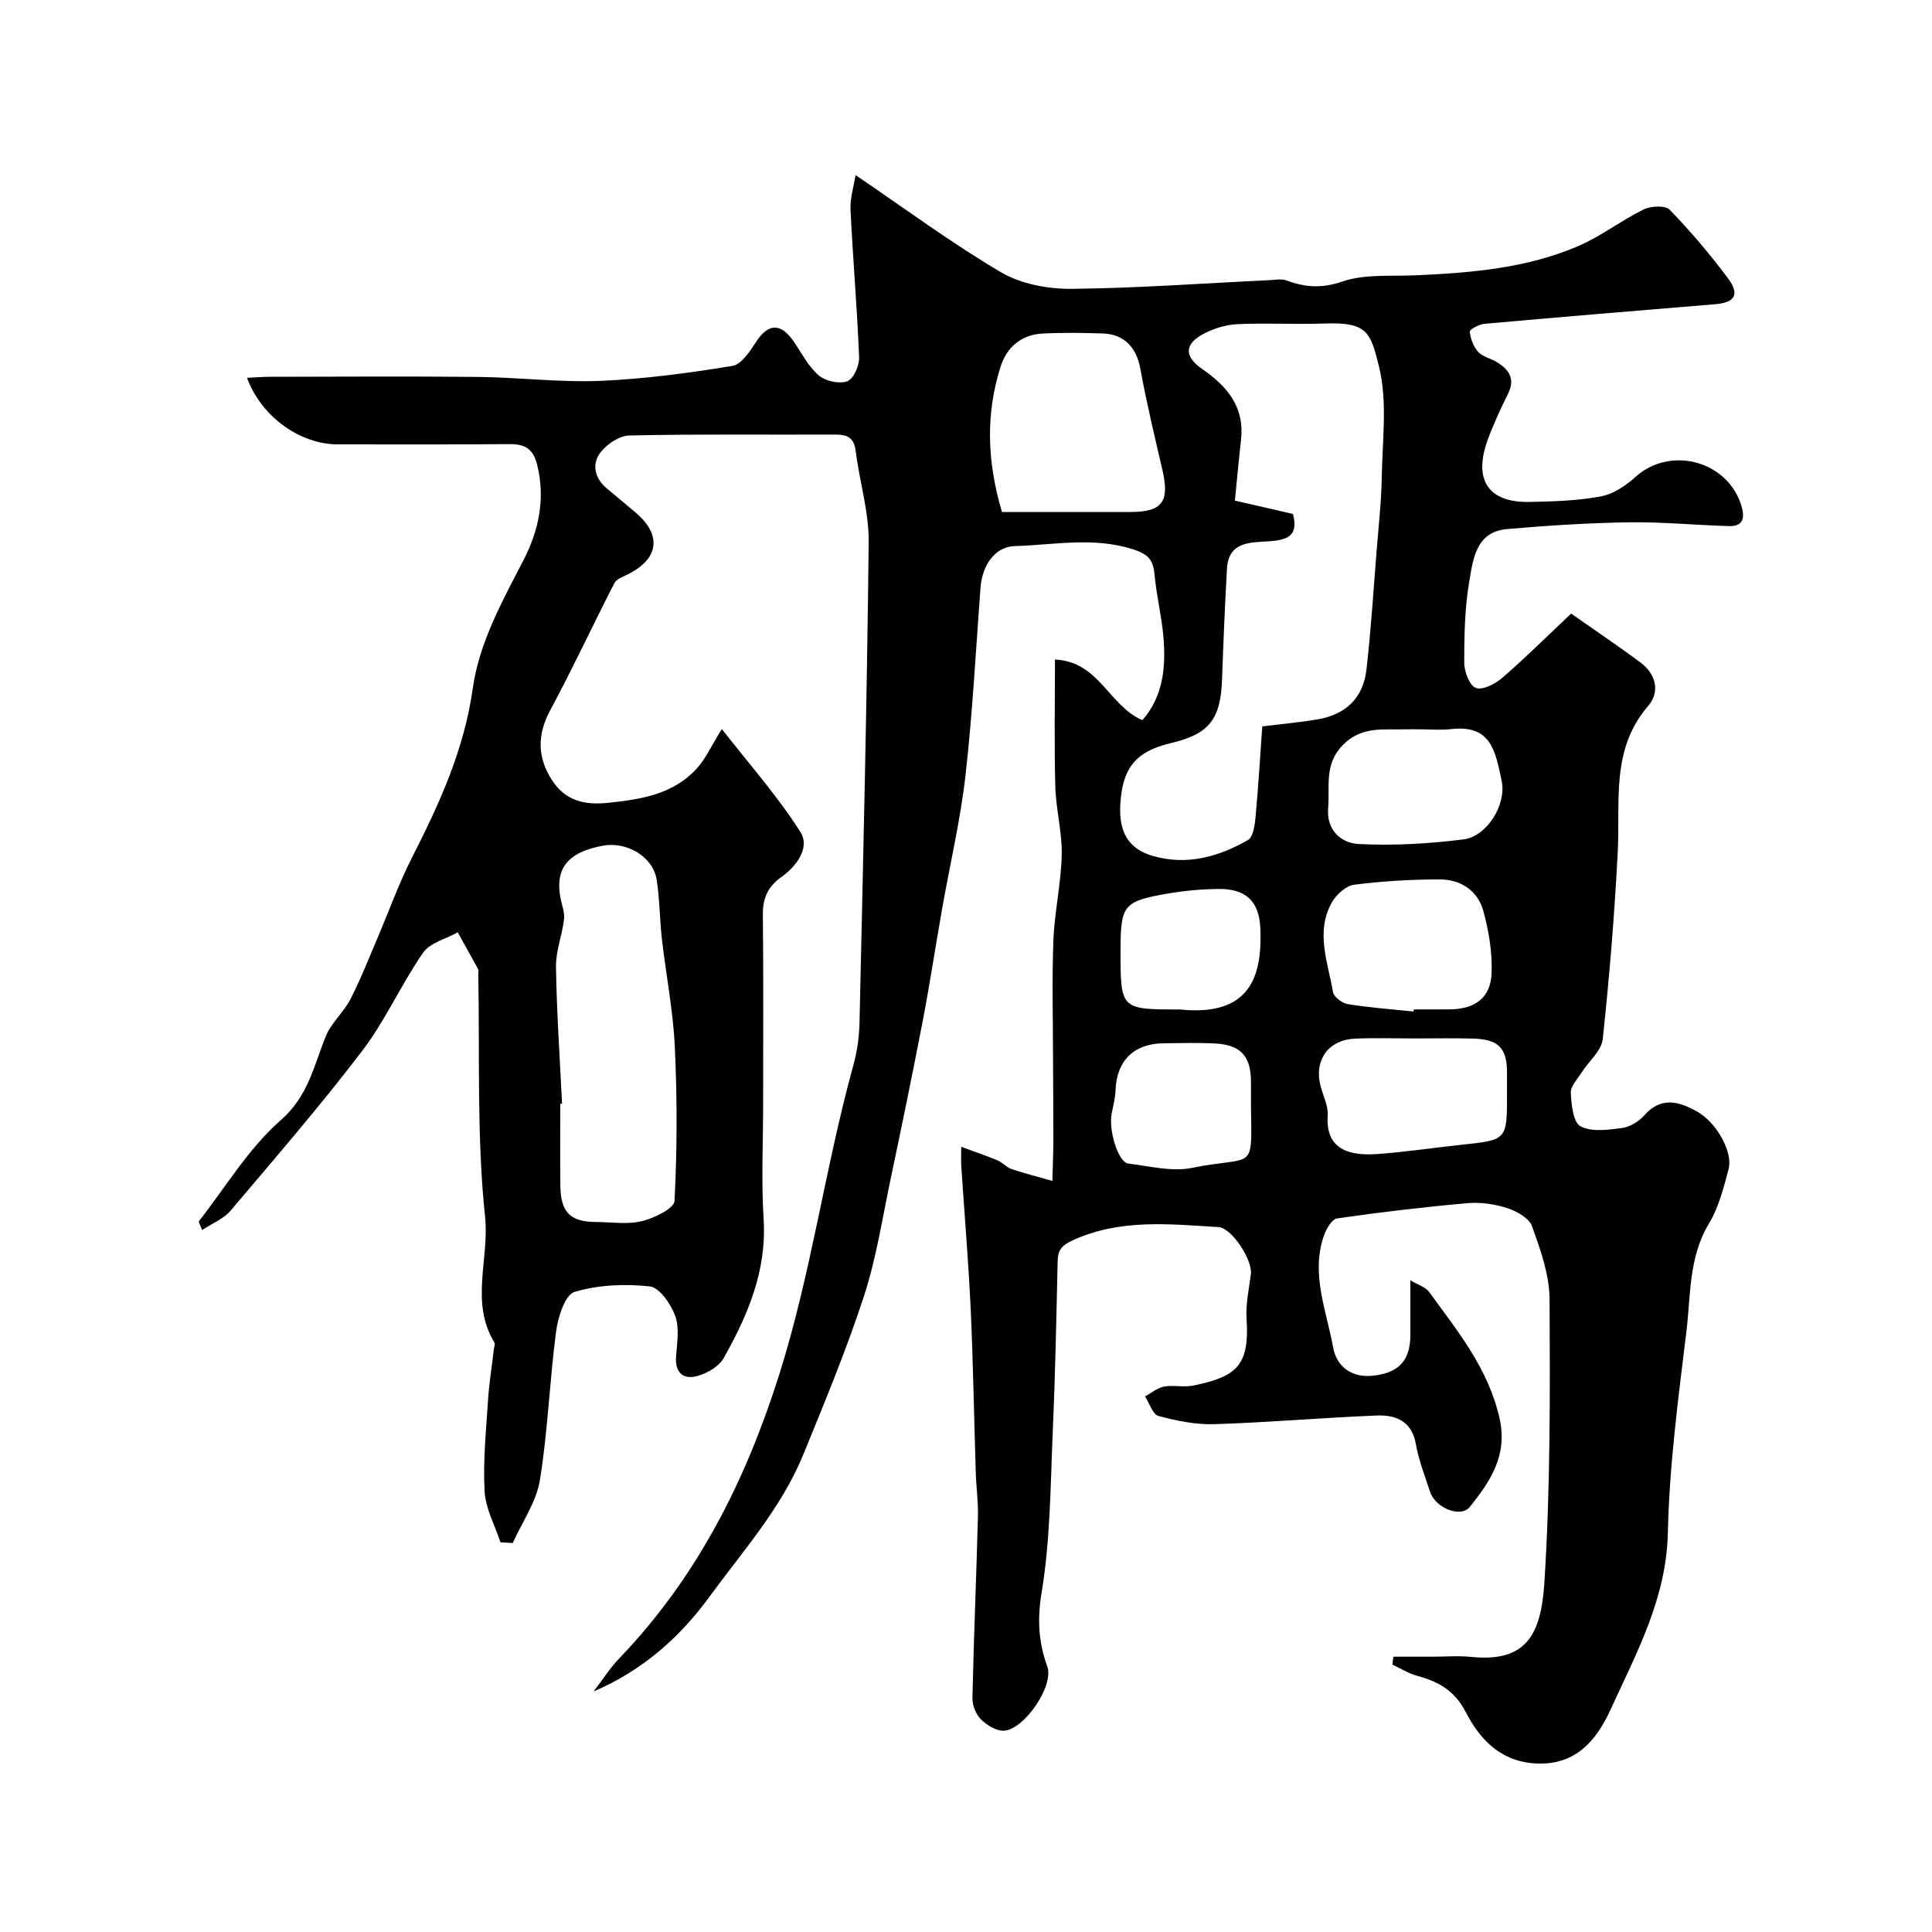 <svg enable-background="new 0 0 400 400" viewBox="0 0 400 400" xmlns="http://www.w3.org/2000/svg"><path d="m288.49 343h8.07c2.67 0 5.36-.23 8 .04 11.15 1.13 14.47-4.2 15.18-15.31 1.26-19.54 1.18-39.19 1.08-58.79-.03-5.05-1.9-10.2-3.62-15.05-.6-1.68-3.15-3.11-5.1-3.75-2.6-.84-5.53-1.28-8.25-1.04-9.03.8-18.05 1.86-27.02 3.16-1.09.16-2.28 2.23-2.76 3.64-2.7 7.92.57 15.45 1.94 23.07.74 4.09 3.95 6.22 7.92 5.88 5.76-.5 8.05-3.23 8.07-8.43.01-3.5 0-6.99 0-11.35 1.62.97 3.13 1.4 3.86 2.39 5.94 8.14 12.33 15.94 14.62 26.26 1.69 7.63-1.95 13.01-6.15 18.25-1.92 2.4-7.18.23-8.26-3.14-1.05-3.25-2.34-6.46-2.92-9.8-.84-4.84-4.19-6.12-8.15-5.96-11.21.45-22.4 1.44-33.61 1.79-3.84.12-7.8-.69-11.54-1.7-1.2-.32-1.87-2.64-2.78-4.04 1.3-.71 2.53-1.77 3.91-2.04 1.93-.36 4.04.18 5.97-.2 9.23-1.83 11.75-4.3 11.14-13.8-.2-3.06.49-6.18.89-9.26.38-2.91-3.91-9.59-6.71-9.76-10.13-.62-20.24-1.75-30.05 2.67-2.52 1.14-3.2 2.13-3.25 4.55-.26 11.77-.5 23.54-1.01 35.3-.48 11.04-.5 22.2-2.29 33.05-.93 5.6-.68 10.26 1.16 15.41 1.43 4-4.71 12.95-8.91 13.28-1.56.12-3.56-1.11-4.79-2.31-1.06-1.04-1.83-2.92-1.8-4.42.27-12.53.81-25.06 1.14-37.59.08-3.05-.36-6.1-.45-9.16-.36-11.27-.53-22.54-1.05-33.8-.46-9.87-1.29-19.72-1.95-29.58-.06-.98-.01-1.97-.01-4.03 2.92 1.08 5.25 1.86 7.51 2.81 1.04.44 1.85 1.44 2.9 1.79 2.78.94 5.63 1.66 8.46 2.47.07-2.8.2-5.6.21-8.4.01-5.66-.06-11.33-.07-16.99-.01-8.17-.24-16.34.08-24.5.23-5.88 1.59-11.73 1.72-17.61.1-4.71-1.2-9.43-1.33-14.16-.24-8.72-.07-17.44-.07-26.29 9.16.42 11.09 9.5 18.09 12.56 4.35-4.97 4.89-11.03 4.36-17.26-.36-4.22-1.4-8.38-1.8-12.6-.29-3.05-.97-4.41-4.54-5.54-8.26-2.61-16.32-.87-24.45-.65-3.97.11-6.72 3.84-7.08 8.63-.97 12.97-1.64 25.97-3.11 38.88-1.04 9.21-3.2 18.3-4.81 27.45-1.39 7.87-2.58 15.78-4.09 23.63-2.09 10.86-4.33 21.69-6.61 32.52-1.71 8.11-2.96 16.38-5.52 24.22-3.64 11.12-8.13 21.97-12.57 32.81-4.51 11.03-12.46 19.87-19.38 29.36-6.2 8.5-13.9 15.3-24.01 19.64 1.77-2.3 3.33-4.79 5.33-6.87 16.07-16.76 26.1-36.6 33.1-58.74 6.65-21.05 9.5-42.86 15.34-64.02.78-2.82 1.21-5.81 1.28-8.73.74-33.2 1.55-66.4 1.9-99.61.07-6.28-1.92-12.56-2.69-18.87-.36-2.92-1.89-3.4-4.38-3.39-14.17.06-28.34-.12-42.5.19-2.09.05-4.74 1.86-6.05 3.64-1.73 2.36-1.09 5.23 1.37 7.3 2.01 1.69 4.05 3.35 6.05 5.06 5.46 4.68 4.76 9.61-1.79 12.81-.97.47-2.24.94-2.67 1.78-4.49 8.76-8.65 17.7-13.31 26.38-2.72 5.07-2.59 9.78.4 14.38 2.71 4.18 6.52 5.25 11.71 4.7 6.88-.73 13.33-1.77 18.2-7.02 1.85-1.99 3-4.63 5.26-8.25 5.68 7.28 11.58 13.92 16.27 21.32 2.02 3.18-.73 7.05-3.92 9.3-2.8 1.97-3.9 4.39-3.86 7.81.14 13 .06 26 .06 39 0 8.03-.4 16.08.1 24.07.66 10.68-3.28 19.87-8.28 28.76-.97 1.72-3.35 3.09-5.35 3.66-2.91.83-4.74-.52-4.5-3.98.19-2.82.74-5.92-.17-8.42-.89-2.45-3.24-5.9-5.26-6.12-5.15-.57-10.69-.33-15.6 1.14-1.95.59-3.41 5.2-3.8 8.15-1.36 10.24-1.7 20.63-3.36 30.81-.74 4.53-3.68 8.7-5.62 13.03-.85-.05-1.7-.1-2.55-.16-1.15-3.52-3.09-7-3.28-10.57-.34-6.25.31-12.56.71-18.83.23-3.58.81-7.13 1.23-10.69.05-.42.27-.97.1-1.26-5.1-8.28-1.03-17.36-1.94-26.04-1.76-16.62-1.08-33.49-1.41-50.26-.01-.33.12-.73-.02-.99-1.39-2.56-2.82-5.1-4.23-7.64-2.45 1.37-5.75 2.15-7.18 4.23-4.54 6.56-7.81 14.04-12.63 20.35-8.65 11.34-18 22.16-27.23 33.05-1.43 1.69-3.78 2.61-5.88 4.01-.48-1.26-.77-1.68-.68-1.81 5.55-7.09 10.29-15.1 16.95-20.93 5.72-5.01 6.84-11.25 9.33-17.38 1.13-2.78 3.69-4.95 5.09-7.66 2.07-4.01 3.72-8.24 5.5-12.4 2.42-5.66 4.48-11.49 7.27-16.96 5.67-11.13 10.79-22.34 12.56-34.93 1.35-9.63 6.11-18.08 10.53-26.66 3.14-6.09 4.59-12.79 2.77-19.87-.84-3.26-2.64-4.15-5.7-4.12-11.86.1-23.69.05-35.53.05-7.85 0-15.87-5.76-18.8-13.78 1.7-.08 3.28-.21 4.86-.21 14.33-.02 28.67-.12 43 .03 8.44.09 16.89 1.16 25.3.81 9.15-.38 18.29-1.62 27.33-3.09 1.89-.31 3.65-3.04 4.93-5.01 2.47-3.79 5.06-3.95 7.71-.13 1.67 2.41 3.04 5.2 5.2 7.07 1.39 1.21 4.24 1.84 5.92 1.26 1.29-.45 2.55-3.23 2.48-4.93-.4-10.21-1.29-20.4-1.78-30.6-.11-2.39.68-4.82 1.04-7.17 10.56 7.16 20.02 14.18 30.12 20.12 4.12 2.42 9.65 3.47 14.52 3.43 13.71-.13 27.41-1.15 41.11-1.8 1.16-.06 2.45-.31 3.48.07 3.86 1.42 7.27 1.69 11.54.22 4.67-1.6 10.1-1.06 15.21-1.29 11.49-.51 22.93-1.45 33.62-6.04 4.73-2.03 8.9-5.3 13.54-7.58 1.51-.74 4.51-.9 5.42.04 4.33 4.48 8.4 9.27 12.12 14.27 2.46 3.32 1.32 4.97-2.74 5.3-15.9 1.3-31.8 2.63-47.69 4.05-1.13.1-3.13 1.17-3.08 1.63.14 1.46.77 3.11 1.75 4.19.93 1.02 2.6 1.34 3.85 2.11 2.47 1.51 3.86 3.4 2.35 6.49-1.57 3.19-3.09 6.42-4.29 9.76-2.94 8.2.23 12.86 8.69 12.7 4.94-.09 9.94-.25 14.77-1.14 2.55-.47 5.15-2.19 7.13-3.99 7.33-6.67 19.44-3.3 22.07 6.22.73 2.65-.07 3.98-2.65 3.91-6.93-.19-13.87-.89-20.79-.78-8.4.13-16.8.67-25.17 1.4-6.43.56-7.02 6.22-7.81 10.82-.94 5.5-1.05 11.18-1.05 16.78 0 1.85 1.05 4.73 2.37 5.27 1.36.55 4.01-.77 5.45-2.02 4.68-4.03 9.07-8.41 14.32-13.35 4.94 3.47 9.76 6.7 14.41 10.17 3.2 2.39 4.01 6.07 1.53 8.95-7.76 9.01-5.76 19.73-6.29 30.14-.66 12.97-1.73 25.94-3.11 38.85-.26 2.41-2.88 4.56-4.35 6.87-.87 1.37-2.32 2.84-2.26 4.21.11 2.44.48 6.13 2 6.95 2.28 1.23 5.7.74 8.55.37 1.65-.22 3.51-1.32 4.63-2.59 3.51-4.02 7.24-2.91 10.99-.81 3.95 2.21 7.43 8.33 6.5 11.87-1.02 3.87-2.04 7.94-4.07 11.31-4.23 7.01-3.75 14.84-4.67 22.37-1.69 13.84-3.53 27.74-3.84 41.65-.3 13.59-6.48 24.84-11.81 36.5-3.02 6.61-7.48 11.97-16.16 11.21-7.01-.62-11.09-5.22-13.86-10.57-2.35-4.54-5.7-6.34-10.1-7.54-1.78-.48-3.4-1.52-5.09-2.31.04-.54.12-1.09.2-1.64zm-20.8-236.59c1.26 4.7-1.36 5.41-5.01 5.66-3.81.26-8.34.02-8.65 5.68-.42 7.59-.75 15.18-1.01 22.78-.29 8.43-2.64 11.44-10.67 13.34-7.36 1.74-10.01 5.28-10.41 12.82-.28 5.36 1.52 9.04 6.79 10.54 7.03 2 13.58.17 19.64-3.31 1.1-.63 1.43-3.12 1.58-4.8.58-6.28.95-12.59 1.39-18.72 4.64-.58 8.07-.88 11.45-1.46 5.85-1 9.44-4.42 10.12-10.31.94-8.16 1.44-16.37 2.1-24.56.41-5.09.98-10.18 1.07-15.28.12-7.68 1.22-15.7-.59-22.96-1.75-7.02-2.37-9.17-11.23-8.85-5.99.21-11.99-.14-17.98.13-2.34.1-4.83.84-6.93 1.92-4.16 2.14-4.27 4.73-.42 7.39 5.16 3.56 8.77 7.84 8.01 14.61-.47 4.21-.85 8.42-1.27 12.62 4.52 1.02 8.3 1.9 12.02 2.76zm-151.32 122.1c-.12.01-.25.01-.37.02 0 5.67-.05 11.33.02 17 .07 5.49 2.06 7.45 7.4 7.47 3.17.01 6.47.56 9.46-.17 2.55-.62 6.69-2.62 6.77-4.18.56-10.63.56-21.32.06-31.95-.35-7.48-1.83-14.91-2.68-22.38-.47-4.07-.43-8.21-1.09-12.25-.78-4.73-6.2-7.91-11.18-6.97-7.26 1.37-9.92 4.73-8.69 10.97.28 1.42.88 2.88.71 4.25-.4 3.33-1.73 6.62-1.67 9.91.15 9.42.8 18.85 1.26 28.28zm91.08-122.51h26.59c6.62 0 8.16-2.11 6.61-8.77-1.62-6.97-3.29-13.93-4.57-20.96-.78-4.26-3.29-7.09-7.76-7.23-4.16-.13-8.34-.2-12.49.02-4.38.23-7.4 2.85-8.67 6.85-3.11 9.79-2.82 19.69.29 30.09zm85.21 103.42c.01-.14.03-.28.04-.43 2.49 0 4.98.02 7.48-.01 5.16-.06 8.4-2.33 8.63-7.39.2-4.29-.56-8.77-1.69-12.95-1.15-4.25-4.72-6.58-9.07-6.57-5.91.01-11.86.35-17.71 1.11-1.7.22-3.71 2.07-4.62 3.7-3.39 6.1-.79 12.37.26 18.51.17 1 1.87 2.3 3.02 2.49 4.52.74 9.1 1.07 13.66 1.54zm.37 5.58c-4.16 0-8.33-.15-12.48.04-5.54.24-8.52 4.46-7.15 9.79.53 2.05 1.62 4.13 1.49 6.13-.44 6.43 3.6 8.43 10.13 7.98 5.87-.41 11.71-1.31 17.57-1.93 9.42-.99 9.42-.97 9.42-10.48 0-1.5 0-3 0-4.49-.01-5.03-1.75-6.86-6.98-7.01-4.01-.12-8-.03-12-.03zm.95-64c-1 0-2-.03-3 0-4.53.15-9.03-.74-12.95 3.24-3.93 3.99-2.68 8.54-3.05 13.03-.39 4.66 2.73 7.28 6.28 7.47 7.21.38 14.54-.05 21.72-.95 4.88-.61 8.95-7.18 7.93-12.08-1.34-6.42-2.27-11.67-10.44-10.76-2.14.25-4.32.05-6.49.05zm-34.98 77.97c0-1.67 0-3.33 0-5-.01-5.35-2.13-7.67-7.56-7.94-3.49-.17-7-.06-10.5-.03-6.2.06-9.74 3.59-9.98 9.73-.06 1.61-.48 3.21-.8 4.8-.69 3.47 1.35 10.12 3.44 10.37 4.4.54 9.05 1.75 13.23.89 12.97-2.63 12.36 1.15 12.17-12.82zm-14.7-19.97c14.56 1.5 17.05-6.87 16.64-16.77-.24-5.74-3.08-8.27-8.8-8.18-3.42.05-6.87.35-10.24.93-9.35 1.62-9.9 2.37-9.9 11.85-.01 12.17-.01 12.17 12.3 12.17z" fill="#010103"/></svg>